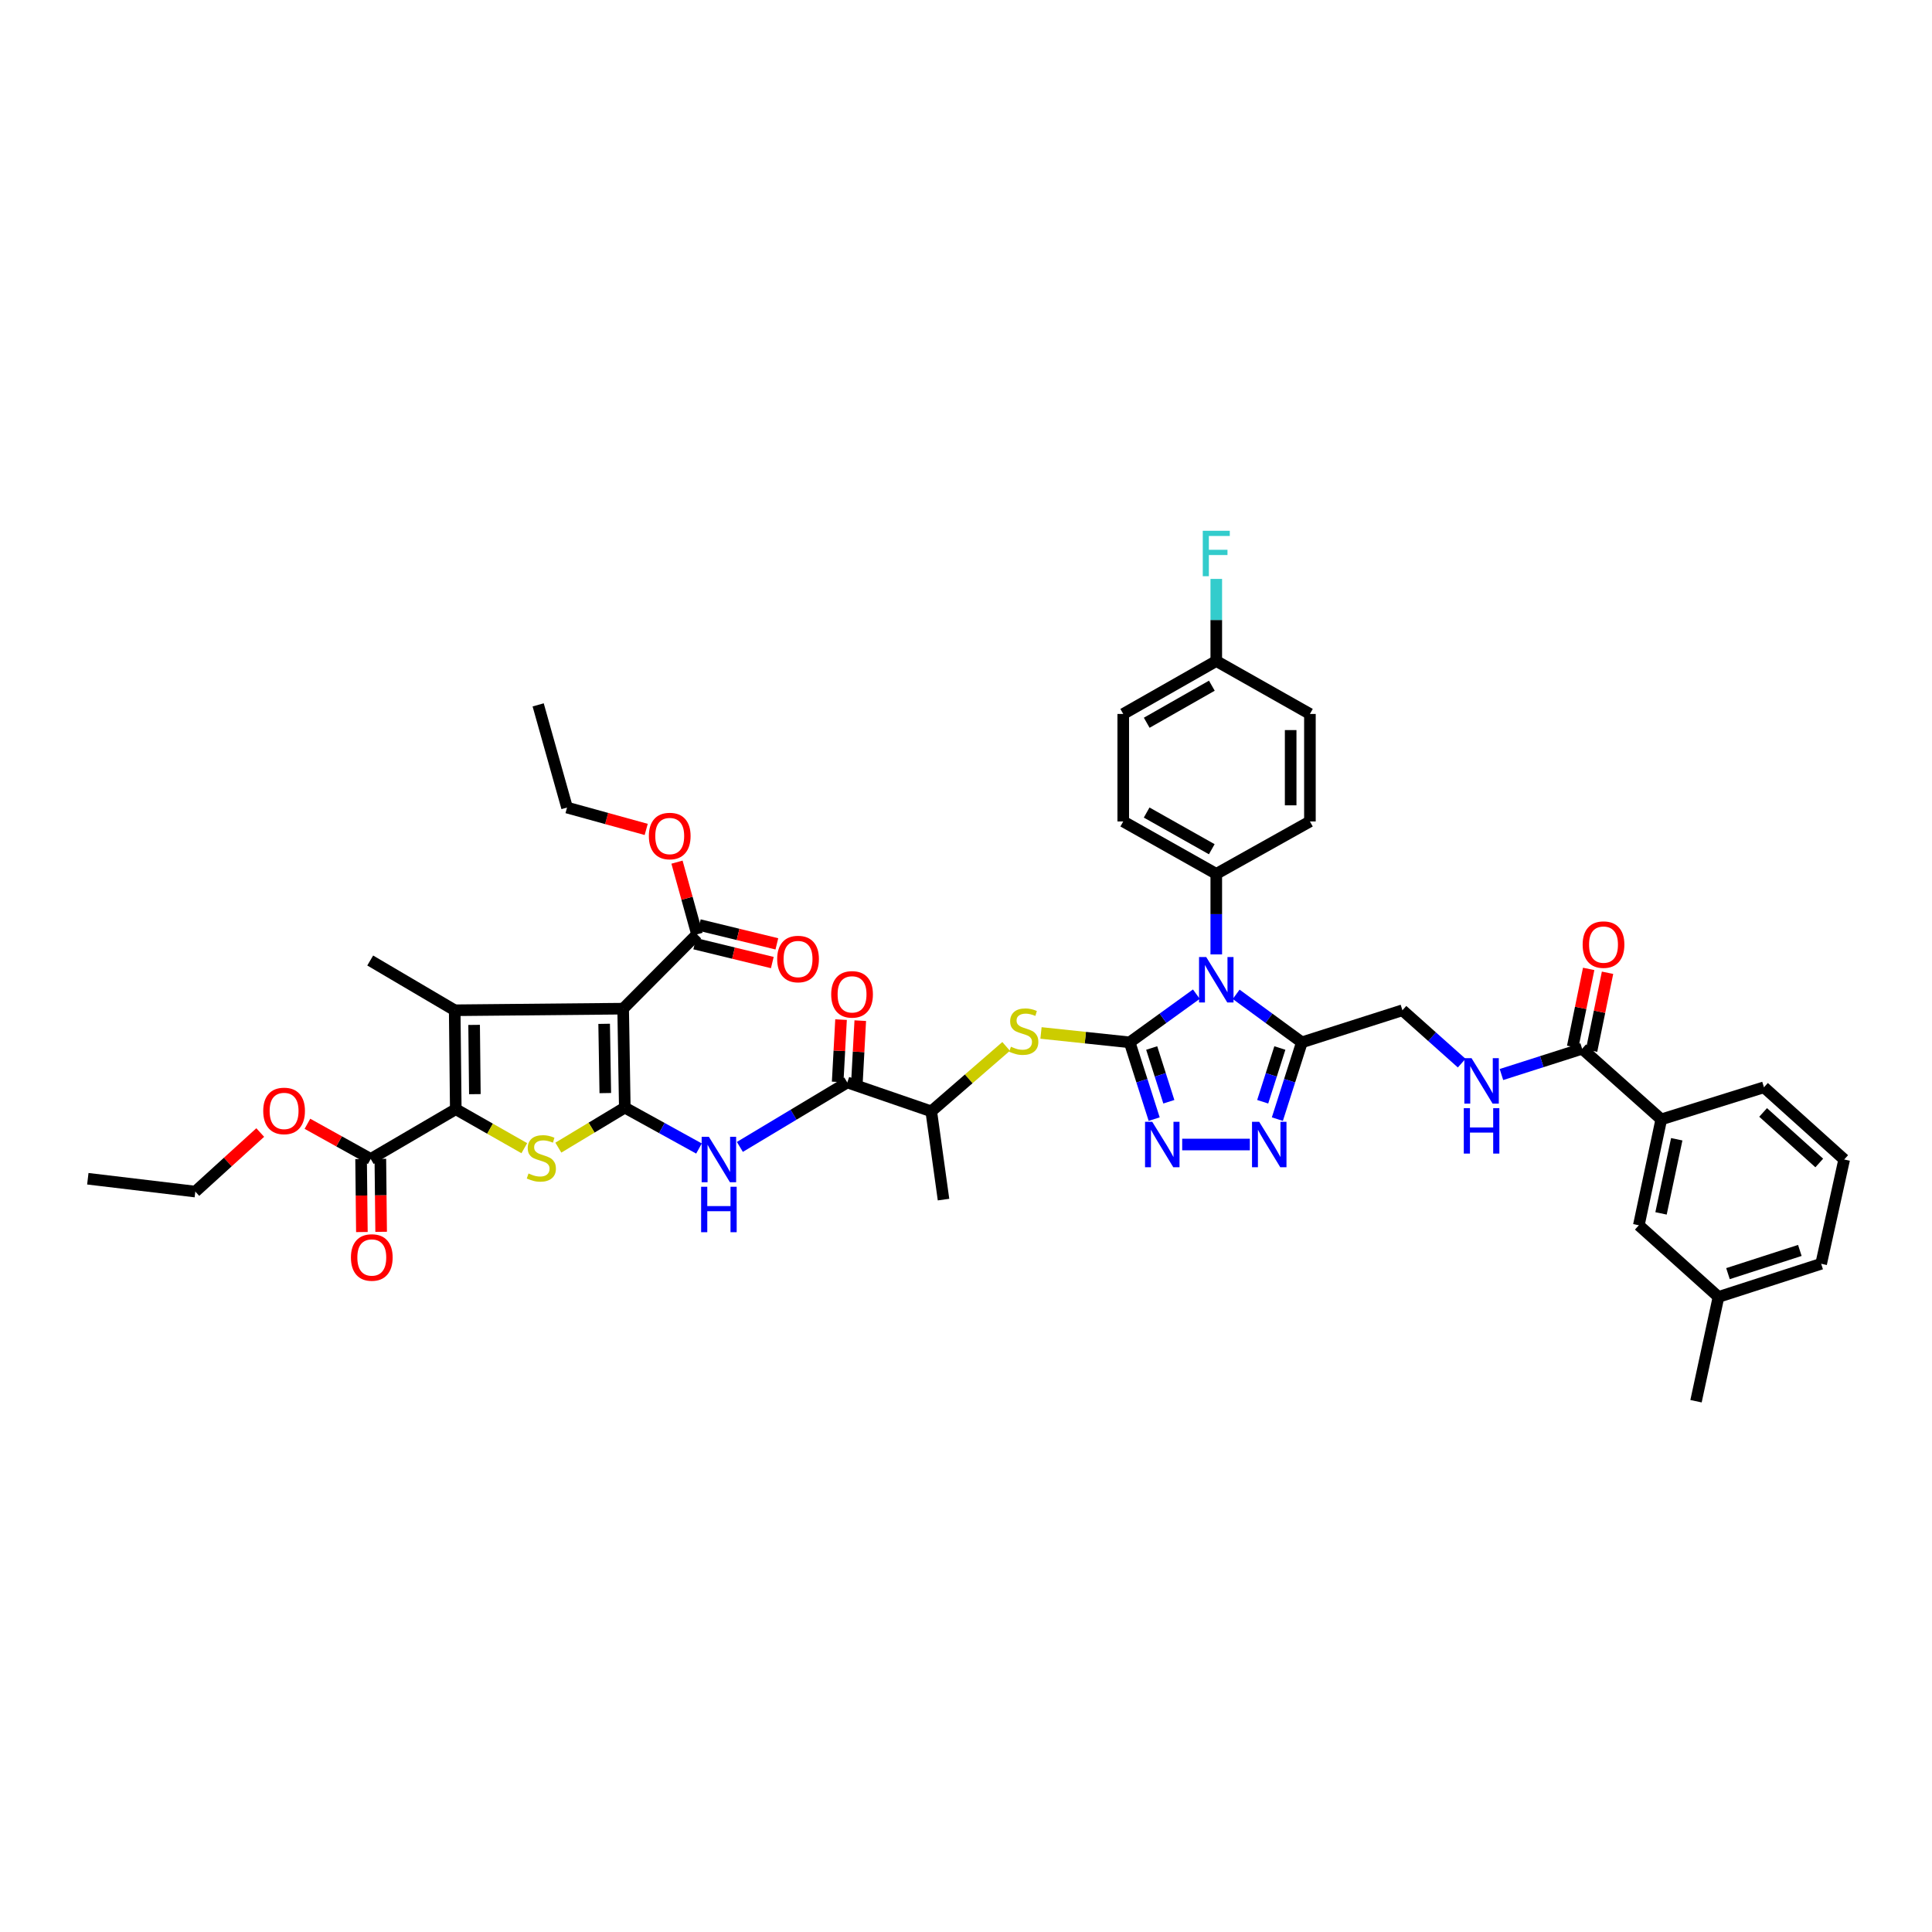 <?xml version='1.0' encoding='iso-8859-1'?>
<svg version='1.1' baseProfile='full'
              xmlns='http://www.w3.org/2000/svg'
                      xmlns:rdkit='http://www.rdkit.org/xml'
                      xmlns:xlink='http://www.w3.org/1999/xlink'
                  xml:space='preserve'
width='1000px' height='1000px' viewBox='0 0 1000 1000'>
<!-- END OF HEADER -->
<rect style='opacity:1.0;fill:#FFFFFF;stroke:none' width='1000' height='1000' x='0' y='0'> </rect>
<path class='bond-2' d='M 584.718,539.516 L 601.98,527.045' style='fill:none;fill-rule:evenodd;stroke:#000000;stroke-width:6px;stroke-linecap:butt;stroke-linejoin:miter;stroke-opacity:1' />
<path class='bond-2' d='M 601.98,527.045 L 619.241,514.574' style='fill:none;fill-rule:evenodd;stroke:#0000FF;stroke-width:6px;stroke-linecap:butt;stroke-linejoin:miter;stroke-opacity:1' />
<path class='bond-6' d='M 584.718,539.516 L 591.058,559.385' style='fill:none;fill-rule:evenodd;stroke:#000000;stroke-width:6px;stroke-linecap:butt;stroke-linejoin:miter;stroke-opacity:1' />
<path class='bond-6' d='M 591.058,559.385 L 597.398,579.255' style='fill:none;fill-rule:evenodd;stroke:#0000FF;stroke-width:6px;stroke-linecap:butt;stroke-linejoin:miter;stroke-opacity:1' />
<path class='bond-6' d='M 596.114,542.447 L 600.553,556.356' style='fill:none;fill-rule:evenodd;stroke:#000000;stroke-width:6px;stroke-linecap:butt;stroke-linejoin:miter;stroke-opacity:1' />
<path class='bond-6' d='M 600.553,556.356 L 604.991,570.264' style='fill:none;fill-rule:evenodd;stroke:#0000FF;stroke-width:6px;stroke-linecap:butt;stroke-linejoin:miter;stroke-opacity:1' />
<path class='bond-10' d='M 584.718,539.516 L 561.768,537.084' style='fill:none;fill-rule:evenodd;stroke:#000000;stroke-width:6px;stroke-linecap:butt;stroke-linejoin:miter;stroke-opacity:1' />
<path class='bond-10' d='M 561.768,537.084 L 538.818,534.653' style='fill:none;fill-rule:evenodd;stroke:#CCCC00;stroke-width:6px;stroke-linecap:butt;stroke-linejoin:miter;stroke-opacity:1' />
<path class='bond-0' d='M 323.394,573.296 L 342.592,583.882' style='fill:none;fill-rule:evenodd;stroke:#000000;stroke-width:6px;stroke-linecap:butt;stroke-linejoin:miter;stroke-opacity:1' />
<path class='bond-0' d='M 342.592,583.882 L 361.791,594.469' style='fill:none;fill-rule:evenodd;stroke:#0000FF;stroke-width:6px;stroke-linecap:butt;stroke-linejoin:miter;stroke-opacity:1' />
<path class='bond-1' d='M 323.394,573.296 L 322.541,522.086' style='fill:none;fill-rule:evenodd;stroke:#000000;stroke-width:6px;stroke-linecap:butt;stroke-linejoin:miter;stroke-opacity:1' />
<path class='bond-1' d='M 313.301,565.78 L 312.705,529.933' style='fill:none;fill-rule:evenodd;stroke:#000000;stroke-width:6px;stroke-linecap:butt;stroke-linejoin:miter;stroke-opacity:1' />
<path class='bond-5' d='M 323.394,573.296 L 306.196,583.656' style='fill:none;fill-rule:evenodd;stroke:#000000;stroke-width:6px;stroke-linecap:butt;stroke-linejoin:miter;stroke-opacity:1' />
<path class='bond-5' d='M 306.196,583.656 L 288.998,594.016' style='fill:none;fill-rule:evenodd;stroke:#CCCC00;stroke-width:6px;stroke-linecap:butt;stroke-linejoin:miter;stroke-opacity:1' />
<path class='bond-3' d='M 322.541,522.086 L 235.354,522.911' style='fill:none;fill-rule:evenodd;stroke:#000000;stroke-width:6px;stroke-linecap:butt;stroke-linejoin:miter;stroke-opacity:1' />
<path class='bond-12' d='M 322.541,522.086 L 360.767,483.606' style='fill:none;fill-rule:evenodd;stroke:#000000;stroke-width:6px;stroke-linecap:butt;stroke-linejoin:miter;stroke-opacity:1' />
<path class='bond-7' d='M 639.835,514.654 L 656.842,527.085' style='fill:none;fill-rule:evenodd;stroke:#0000FF;stroke-width:6px;stroke-linecap:butt;stroke-linejoin:miter;stroke-opacity:1' />
<path class='bond-7' d='M 656.842,527.085 L 673.849,539.516' style='fill:none;fill-rule:evenodd;stroke:#000000;stroke-width:6px;stroke-linecap:butt;stroke-linejoin:miter;stroke-opacity:1' />
<path class='bond-15' d='M 629.543,494.001 L 629.543,473.156' style='fill:none;fill-rule:evenodd;stroke:#0000FF;stroke-width:6px;stroke-linecap:butt;stroke-linejoin:miter;stroke-opacity:1' />
<path class='bond-15' d='M 629.543,473.156 L 629.543,452.312' style='fill:none;fill-rule:evenodd;stroke:#000000;stroke-width:6px;stroke-linecap:butt;stroke-linejoin:miter;stroke-opacity:1' />
<path class='bond-27' d='M 235.354,522.911 L 191.619,497.16' style='fill:none;fill-rule:evenodd;stroke:#000000;stroke-width:6px;stroke-linecap:butt;stroke-linejoin:miter;stroke-opacity:1' />
<path class='bond-46' d='M 235.354,522.911 L 235.908,574.121' style='fill:none;fill-rule:evenodd;stroke:#000000;stroke-width:6px;stroke-linecap:butt;stroke-linejoin:miter;stroke-opacity:1' />
<path class='bond-46' d='M 245.403,530.485 L 245.79,566.331' style='fill:none;fill-rule:evenodd;stroke:#000000;stroke-width:6px;stroke-linecap:butt;stroke-linejoin:miter;stroke-opacity:1' />
<path class='bond-4' d='M 235.908,574.121 L 253.645,584.212' style='fill:none;fill-rule:evenodd;stroke:#000000;stroke-width:6px;stroke-linecap:butt;stroke-linejoin:miter;stroke-opacity:1' />
<path class='bond-4' d='M 253.645,584.212 L 271.381,594.303' style='fill:none;fill-rule:evenodd;stroke:#CCCC00;stroke-width:6px;stroke-linecap:butt;stroke-linejoin:miter;stroke-opacity:1' />
<path class='bond-13' d='M 235.908,574.121 L 191.885,599.872' style='fill:none;fill-rule:evenodd;stroke:#000000;stroke-width:6px;stroke-linecap:butt;stroke-linejoin:miter;stroke-opacity:1' />
<path class='bond-8' d='M 611.898,592.403 L 646.915,592.403' style='fill:none;fill-rule:evenodd;stroke:#0000FF;stroke-width:6px;stroke-linecap:butt;stroke-linejoin:miter;stroke-opacity:1' />
<path class='bond-19' d='M 673.849,539.516 L 725.894,522.911' style='fill:none;fill-rule:evenodd;stroke:#000000;stroke-width:6px;stroke-linecap:butt;stroke-linejoin:miter;stroke-opacity:1' />
<path class='bond-44' d='M 673.849,539.516 L 667.504,559.385' style='fill:none;fill-rule:evenodd;stroke:#000000;stroke-width:6px;stroke-linecap:butt;stroke-linejoin:miter;stroke-opacity:1' />
<path class='bond-44' d='M 667.504,559.385 L 661.16,579.255' style='fill:none;fill-rule:evenodd;stroke:#0000FF;stroke-width:6px;stroke-linecap:butt;stroke-linejoin:miter;stroke-opacity:1' />
<path class='bond-44' d='M 662.451,542.445 L 658.01,556.354' style='fill:none;fill-rule:evenodd;stroke:#000000;stroke-width:6px;stroke-linecap:butt;stroke-linejoin:miter;stroke-opacity:1' />
<path class='bond-44' d='M 658.01,556.354 L 653.569,570.263' style='fill:none;fill-rule:evenodd;stroke:#0000FF;stroke-width:6px;stroke-linecap:butt;stroke-linejoin:miter;stroke-opacity:1' />
<path class='bond-9' d='M 382.958,593.64 L 410.756,576.962' style='fill:none;fill-rule:evenodd;stroke:#0000FF;stroke-width:6px;stroke-linecap:butt;stroke-linejoin:miter;stroke-opacity:1' />
<path class='bond-9' d='M 410.756,576.962 L 438.553,560.284' style='fill:none;fill-rule:evenodd;stroke:#000000;stroke-width:6px;stroke-linecap:butt;stroke-linejoin:miter;stroke-opacity:1' />
<path class='bond-17' d='M 520.773,541.621 L 501.395,558.424' style='fill:none;fill-rule:evenodd;stroke:#CCCC00;stroke-width:6px;stroke-linecap:butt;stroke-linejoin:miter;stroke-opacity:1' />
<path class='bond-17' d='M 501.395,558.424 L 482.017,575.228' style='fill:none;fill-rule:evenodd;stroke:#000000;stroke-width:6px;stroke-linecap:butt;stroke-linejoin:miter;stroke-opacity:1' />
<path class='bond-11' d='M 438.553,560.284 L 482.017,575.228' style='fill:none;fill-rule:evenodd;stroke:#000000;stroke-width:6px;stroke-linecap:butt;stroke-linejoin:miter;stroke-opacity:1' />
<path class='bond-20' d='M 443.529,560.553 L 444.401,544.421' style='fill:none;fill-rule:evenodd;stroke:#000000;stroke-width:6px;stroke-linecap:butt;stroke-linejoin:miter;stroke-opacity:1' />
<path class='bond-20' d='M 444.401,544.421 L 445.274,528.288' style='fill:none;fill-rule:evenodd;stroke:#FF0000;stroke-width:6px;stroke-linecap:butt;stroke-linejoin:miter;stroke-opacity:1' />
<path class='bond-20' d='M 433.577,560.015 L 434.45,543.882' style='fill:none;fill-rule:evenodd;stroke:#000000;stroke-width:6px;stroke-linecap:butt;stroke-linejoin:miter;stroke-opacity:1' />
<path class='bond-20' d='M 434.45,543.882 L 435.322,527.75' style='fill:none;fill-rule:evenodd;stroke:#FF0000;stroke-width:6px;stroke-linecap:butt;stroke-linejoin:miter;stroke-opacity:1' />
<path class='bond-21' d='M 359.589,488.447 L 379.668,493.334' style='fill:none;fill-rule:evenodd;stroke:#000000;stroke-width:6px;stroke-linecap:butt;stroke-linejoin:miter;stroke-opacity:1' />
<path class='bond-21' d='M 379.668,493.334 L 399.747,498.221' style='fill:none;fill-rule:evenodd;stroke:#FF0000;stroke-width:6px;stroke-linecap:butt;stroke-linejoin:miter;stroke-opacity:1' />
<path class='bond-21' d='M 361.946,478.764 L 382.025,483.651' style='fill:none;fill-rule:evenodd;stroke:#000000;stroke-width:6px;stroke-linecap:butt;stroke-linejoin:miter;stroke-opacity:1' />
<path class='bond-21' d='M 382.025,483.651 L 402.103,488.538' style='fill:none;fill-rule:evenodd;stroke:#FF0000;stroke-width:6px;stroke-linecap:butt;stroke-linejoin:miter;stroke-opacity:1' />
<path class='bond-28' d='M 360.767,483.606 L 355.59,464.927' style='fill:none;fill-rule:evenodd;stroke:#000000;stroke-width:6px;stroke-linecap:butt;stroke-linejoin:miter;stroke-opacity:1' />
<path class='bond-28' d='M 355.59,464.927 L 350.412,446.247' style='fill:none;fill-rule:evenodd;stroke:#FF0000;stroke-width:6px;stroke-linecap:butt;stroke-linejoin:miter;stroke-opacity:1' />
<path class='bond-22' d='M 186.902,599.926 L 187.108,618.812' style='fill:none;fill-rule:evenodd;stroke:#000000;stroke-width:6px;stroke-linecap:butt;stroke-linejoin:miter;stroke-opacity:1' />
<path class='bond-22' d='M 187.108,618.812 L 187.313,637.698' style='fill:none;fill-rule:evenodd;stroke:#FF0000;stroke-width:6px;stroke-linecap:butt;stroke-linejoin:miter;stroke-opacity:1' />
<path class='bond-22' d='M 196.868,599.818 L 197.073,618.704' style='fill:none;fill-rule:evenodd;stroke:#000000;stroke-width:6px;stroke-linecap:butt;stroke-linejoin:miter;stroke-opacity:1' />
<path class='bond-22' d='M 197.073,618.704 L 197.278,637.589' style='fill:none;fill-rule:evenodd;stroke:#FF0000;stroke-width:6px;stroke-linecap:butt;stroke-linejoin:miter;stroke-opacity:1' />
<path class='bond-29' d='M 191.885,599.872 L 175.504,590.77' style='fill:none;fill-rule:evenodd;stroke:#000000;stroke-width:6px;stroke-linecap:butt;stroke-linejoin:miter;stroke-opacity:1' />
<path class='bond-29' d='M 175.504,590.77 L 159.122,581.668' style='fill:none;fill-rule:evenodd;stroke:#FF0000;stroke-width:6px;stroke-linecap:butt;stroke-linejoin:miter;stroke-opacity:1' />
<path class='bond-14' d='M 818.906,542.838 L 798.026,549.506' style='fill:none;fill-rule:evenodd;stroke:#000000;stroke-width:6px;stroke-linecap:butt;stroke-linejoin:miter;stroke-opacity:1' />
<path class='bond-14' d='M 798.026,549.506 L 777.146,556.174' style='fill:none;fill-rule:evenodd;stroke:#0000FF;stroke-width:6px;stroke-linecap:butt;stroke-linejoin:miter;stroke-opacity:1' />
<path class='bond-18' d='M 818.906,542.838 L 859.872,579.392' style='fill:none;fill-rule:evenodd;stroke:#000000;stroke-width:6px;stroke-linecap:butt;stroke-linejoin:miter;stroke-opacity:1' />
<path class='bond-23' d='M 823.788,543.839 L 827.923,523.671' style='fill:none;fill-rule:evenodd;stroke:#000000;stroke-width:6px;stroke-linecap:butt;stroke-linejoin:miter;stroke-opacity:1' />
<path class='bond-23' d='M 827.923,523.671 L 832.059,503.502' style='fill:none;fill-rule:evenodd;stroke:#FF0000;stroke-width:6px;stroke-linecap:butt;stroke-linejoin:miter;stroke-opacity:1' />
<path class='bond-23' d='M 814.025,541.837 L 818.16,521.669' style='fill:none;fill-rule:evenodd;stroke:#000000;stroke-width:6px;stroke-linecap:butt;stroke-linejoin:miter;stroke-opacity:1' />
<path class='bond-23' d='M 818.16,521.669 L 822.296,501.5' style='fill:none;fill-rule:evenodd;stroke:#FF0000;stroke-width:6px;stroke-linecap:butt;stroke-linejoin:miter;stroke-opacity:1' />
<path class='bond-25' d='M 629.543,452.312 L 581.39,425.182' style='fill:none;fill-rule:evenodd;stroke:#000000;stroke-width:6px;stroke-linecap:butt;stroke-linejoin:miter;stroke-opacity:1' />
<path class='bond-25' d='M 627.213,439.56 L 593.505,420.568' style='fill:none;fill-rule:evenodd;stroke:#000000;stroke-width:6px;stroke-linecap:butt;stroke-linejoin:miter;stroke-opacity:1' />
<path class='bond-26' d='M 629.543,452.312 L 678.012,425.182' style='fill:none;fill-rule:evenodd;stroke:#000000;stroke-width:6px;stroke-linecap:butt;stroke-linejoin:miter;stroke-opacity:1' />
<path class='bond-16' d='M 756.568,550.277 L 741.231,536.594' style='fill:none;fill-rule:evenodd;stroke:#0000FF;stroke-width:6px;stroke-linecap:butt;stroke-linejoin:miter;stroke-opacity:1' />
<path class='bond-16' d='M 741.231,536.594 L 725.894,522.911' style='fill:none;fill-rule:evenodd;stroke:#000000;stroke-width:6px;stroke-linecap:butt;stroke-linejoin:miter;stroke-opacity:1' />
<path class='bond-37' d='M 482.017,575.228 L 488.367,620.912' style='fill:none;fill-rule:evenodd;stroke:#000000;stroke-width:6px;stroke-linecap:butt;stroke-linejoin:miter;stroke-opacity:1' />
<path class='bond-24' d='M 859.872,579.392 L 848.256,634.205' style='fill:none;fill-rule:evenodd;stroke:#000000;stroke-width:6px;stroke-linecap:butt;stroke-linejoin:miter;stroke-opacity:1' />
<path class='bond-24' d='M 867.88,589.68 L 859.748,628.049' style='fill:none;fill-rule:evenodd;stroke:#000000;stroke-width:6px;stroke-linecap:butt;stroke-linejoin:miter;stroke-opacity:1' />
<path class='bond-35' d='M 859.872,579.392 L 913.025,562.781' style='fill:none;fill-rule:evenodd;stroke:#000000;stroke-width:6px;stroke-linecap:butt;stroke-linejoin:miter;stroke-opacity:1' />
<path class='bond-31' d='M 848.256,634.205 L 889.489,671.291' style='fill:none;fill-rule:evenodd;stroke:#000000;stroke-width:6px;stroke-linecap:butt;stroke-linejoin:miter;stroke-opacity:1' />
<path class='bond-32' d='M 581.39,425.182 L 581.39,369.543' style='fill:none;fill-rule:evenodd;stroke:#000000;stroke-width:6px;stroke-linecap:butt;stroke-linejoin:miter;stroke-opacity:1' />
<path class='bond-33' d='M 678.012,425.182 L 678.012,369.543' style='fill:none;fill-rule:evenodd;stroke:#000000;stroke-width:6px;stroke-linecap:butt;stroke-linejoin:miter;stroke-opacity:1' />
<path class='bond-33' d='M 668.046,416.836 L 668.046,377.889' style='fill:none;fill-rule:evenodd;stroke:#000000;stroke-width:6px;stroke-linecap:butt;stroke-linejoin:miter;stroke-opacity:1' />
<path class='bond-40' d='M 334.473,429.307 L 313.984,423.651' style='fill:none;fill-rule:evenodd;stroke:#FF0000;stroke-width:6px;stroke-linecap:butt;stroke-linejoin:miter;stroke-opacity:1' />
<path class='bond-40' d='M 313.984,423.651 L 293.496,417.995' style='fill:none;fill-rule:evenodd;stroke:#000000;stroke-width:6px;stroke-linecap:butt;stroke-linejoin:miter;stroke-opacity:1' />
<path class='bond-39' d='M 134.693,586.192 L 117.893,601.475' style='fill:none;fill-rule:evenodd;stroke:#FF0000;stroke-width:6px;stroke-linecap:butt;stroke-linejoin:miter;stroke-opacity:1' />
<path class='bond-39' d='M 117.893,601.475 L 101.093,616.759' style='fill:none;fill-rule:evenodd;stroke:#000000;stroke-width:6px;stroke-linecap:butt;stroke-linejoin:miter;stroke-opacity:1' />
<path class='bond-30' d='M 629.543,342.142 L 678.012,369.543' style='fill:none;fill-rule:evenodd;stroke:#000000;stroke-width:6px;stroke-linecap:butt;stroke-linejoin:miter;stroke-opacity:1' />
<path class='bond-34' d='M 629.543,342.142 L 629.543,320.892' style='fill:none;fill-rule:evenodd;stroke:#000000;stroke-width:6px;stroke-linecap:butt;stroke-linejoin:miter;stroke-opacity:1' />
<path class='bond-34' d='M 629.543,320.892 L 629.543,299.643' style='fill:none;fill-rule:evenodd;stroke:#33CCCC;stroke-width:6px;stroke-linecap:butt;stroke-linejoin:miter;stroke-opacity:1' />
<path class='bond-45' d='M 629.543,342.142 L 581.39,369.543' style='fill:none;fill-rule:evenodd;stroke:#000000;stroke-width:6px;stroke-linecap:butt;stroke-linejoin:miter;stroke-opacity:1' />
<path class='bond-45' d='M 627.25,354.914 L 593.542,374.095' style='fill:none;fill-rule:evenodd;stroke:#000000;stroke-width:6px;stroke-linecap:butt;stroke-linejoin:miter;stroke-opacity:1' />
<path class='bond-41' d='M 889.489,671.291 L 877.856,725.268' style='fill:none;fill-rule:evenodd;stroke:#000000;stroke-width:6px;stroke-linecap:butt;stroke-linejoin:miter;stroke-opacity:1' />
<path class='bond-47' d='M 889.489,671.291 L 942.63,654.132' style='fill:none;fill-rule:evenodd;stroke:#000000;stroke-width:6px;stroke-linecap:butt;stroke-linejoin:miter;stroke-opacity:1' />
<path class='bond-47' d='M 894.398,659.233 L 931.597,647.222' style='fill:none;fill-rule:evenodd;stroke:#000000;stroke-width:6px;stroke-linecap:butt;stroke-linejoin:miter;stroke-opacity:1' />
<path class='bond-36' d='M 913.025,562.781 L 954.545,600.154' style='fill:none;fill-rule:evenodd;stroke:#000000;stroke-width:6px;stroke-linecap:butt;stroke-linejoin:miter;stroke-opacity:1' />
<path class='bond-36' d='M 912.586,575.795 L 941.65,601.956' style='fill:none;fill-rule:evenodd;stroke:#000000;stroke-width:6px;stroke-linecap:butt;stroke-linejoin:miter;stroke-opacity:1' />
<path class='bond-38' d='M 954.545,600.154 L 942.63,654.132' style='fill:none;fill-rule:evenodd;stroke:#000000;stroke-width:6px;stroke-linecap:butt;stroke-linejoin:miter;stroke-opacity:1' />
<path class='bond-42' d='M 101.093,616.759 L 45.455,610.115' style='fill:none;fill-rule:evenodd;stroke:#000000;stroke-width:6px;stroke-linecap:butt;stroke-linejoin:miter;stroke-opacity:1' />
<path class='bond-43' d='M 293.496,417.995 L 278.552,364.842' style='fill:none;fill-rule:evenodd;stroke:#000000;stroke-width:6px;stroke-linecap:butt;stroke-linejoin:miter;stroke-opacity:1' />
<path  class='atom-3' d='M 624.344 495.371
L 632.052 507.829
Q 632.816 509.058, 634.045 511.284
Q 635.274 513.51, 635.34 513.643
L 635.34 495.371
L 638.463 495.371
L 638.463 518.891
L 635.241 518.891
L 626.969 505.271
Q 626.005 503.676, 624.976 501.849
Q 623.979 500.022, 623.68 499.457
L 623.68 518.891
L 620.624 518.891
L 620.624 495.371
L 624.344 495.371
' fill='#0000FF'/>
<path  class='atom-6' d='M 273.552 607.391
Q 273.818 607.491, 274.914 607.956
Q 276.011 608.421, 277.207 608.72
Q 278.436 608.985, 279.632 608.985
Q 281.857 608.985, 283.153 607.922
Q 284.449 606.826, 284.449 604.933
Q 284.449 603.637, 283.784 602.84
Q 283.153 602.042, 282.156 601.611
Q 281.16 601.179, 279.499 600.68
Q 277.406 600.049, 276.143 599.451
Q 274.914 598.853, 274.017 597.591
Q 273.154 596.328, 273.154 594.202
Q 273.154 591.246, 275.147 589.419
Q 277.173 587.591, 281.16 587.591
Q 283.884 587.591, 286.973 588.887
L 286.209 591.445
Q 283.386 590.282, 281.259 590.282
Q 278.967 590.282, 277.705 591.246
Q 276.442 592.176, 276.476 593.804
Q 276.476 595.066, 277.107 595.83
Q 277.771 596.594, 278.701 597.026
Q 279.665 597.458, 281.259 597.956
Q 283.386 598.621, 284.648 599.285
Q 285.91 599.95, 286.807 601.312
Q 287.737 602.64, 287.737 604.933
Q 287.737 608.188, 285.545 609.949
Q 283.386 611.676, 279.764 611.676
Q 277.672 611.676, 276.077 611.211
Q 274.516 610.779, 272.655 610.015
L 273.552 607.391
' fill='#CCCC00'/>
<path  class='atom-7' d='M 596.395 580.643
L 604.102 593.101
Q 604.866 594.33, 606.095 596.555
Q 607.324 598.781, 607.391 598.914
L 607.391 580.643
L 610.514 580.643
L 610.514 604.163
L 607.291 604.163
L 599.019 590.543
Q 598.056 588.948, 597.026 587.121
Q 596.029 585.294, 595.73 584.729
L 595.73 604.163
L 592.674 604.163
L 592.674 580.643
L 596.395 580.643
' fill='#0000FF'/>
<path  class='atom-9' d='M 651.762 580.643
L 659.47 593.101
Q 660.234 594.33, 661.463 596.555
Q 662.692 598.781, 662.758 598.914
L 662.758 580.643
L 665.881 580.643
L 665.881 604.163
L 662.659 604.163
L 654.387 590.543
Q 653.423 588.948, 652.394 587.121
Q 651.397 585.294, 651.098 584.729
L 651.098 604.163
L 648.042 604.163
L 648.042 580.643
L 651.762 580.643
' fill='#0000FF'/>
<path  class='atom-10' d='M 366.902 588.394
L 374.609 600.852
Q 375.373 602.081, 376.602 604.307
Q 377.831 606.533, 377.898 606.666
L 377.898 588.394
L 381.021 588.394
L 381.021 611.914
L 377.798 611.914
L 369.526 598.294
Q 368.563 596.699, 367.533 594.872
Q 366.537 593.045, 366.238 592.48
L 366.238 611.914
L 363.181 611.914
L 363.181 588.394
L 366.902 588.394
' fill='#0000FF'/>
<path  class='atom-10' d='M 362.899 614.266
L 366.088 614.266
L 366.088 624.266
L 378.114 624.266
L 378.114 614.266
L 381.303 614.266
L 381.303 637.787
L 378.114 637.787
L 378.114 626.923
L 366.088 626.923
L 366.088 637.787
L 362.899 637.787
L 362.899 614.266
' fill='#0000FF'/>
<path  class='atom-11' d='M 523.254 541.78
Q 523.52 541.88, 524.616 542.345
Q 525.713 542.81, 526.909 543.109
Q 528.138 543.375, 529.334 543.375
Q 531.56 543.375, 532.855 542.312
Q 534.151 541.216, 534.151 539.322
Q 534.151 538.026, 533.486 537.229
Q 532.855 536.432, 531.858 536
Q 530.862 535.568, 529.201 535.07
Q 527.108 534.439, 525.846 533.841
Q 524.616 533.243, 523.719 531.98
Q 522.856 530.718, 522.856 528.592
Q 522.856 525.635, 524.849 523.808
Q 526.875 521.981, 530.862 521.981
Q 533.586 521.981, 536.675 523.277
L 535.911 525.834
Q 533.088 524.672, 530.962 524.672
Q 528.669 524.672, 527.407 525.635
Q 526.145 526.565, 526.178 528.193
Q 526.178 529.456, 526.809 530.22
Q 527.473 530.984, 528.404 531.416
Q 529.367 531.847, 530.962 532.346
Q 533.088 533.01, 534.35 533.675
Q 535.612 534.339, 536.509 535.701
Q 537.44 537.03, 537.44 539.322
Q 537.44 542.578, 535.247 544.338
Q 533.088 546.066, 529.467 546.066
Q 527.374 546.066, 525.779 545.601
Q 524.218 545.169, 522.357 544.405
L 523.254 541.78
' fill='#CCCC00'/>
<path  class='atom-17' d='M 761.662 547.699
L 769.369 560.157
Q 770.133 561.386, 771.362 563.612
Q 772.591 565.838, 772.658 565.97
L 772.658 547.699
L 775.78 547.699
L 775.78 571.219
L 772.558 571.219
L 764.286 557.599
Q 763.323 556.004, 762.293 554.177
Q 761.296 552.35, 760.997 551.785
L 760.997 571.219
L 757.941 571.219
L 757.941 547.699
L 761.662 547.699
' fill='#0000FF'/>
<path  class='atom-17' d='M 757.658 573.571
L 760.848 573.571
L 760.848 583.571
L 772.873 583.571
L 772.873 573.571
L 776.063 573.571
L 776.063 597.091
L 772.873 597.091
L 772.873 586.228
L 760.848 586.228
L 760.848 597.091
L 757.658 597.091
L 757.658 573.571
' fill='#0000FF'/>
<path  class='atom-21' d='M 430.226 514.683
Q 430.226 509.036, 433.016 505.88
Q 435.807 502.724, 441.022 502.724
Q 446.238 502.724, 449.029 505.88
Q 451.819 509.036, 451.819 514.683
Q 451.819 520.397, 448.995 523.653
Q 446.172 526.875, 441.022 526.875
Q 435.84 526.875, 433.016 523.653
Q 430.226 520.431, 430.226 514.683
M 441.022 524.218
Q 444.61 524.218, 446.537 521.826
Q 448.497 519.401, 448.497 514.683
Q 448.497 510.066, 446.537 507.74
Q 444.61 505.382, 441.022 505.382
Q 437.435 505.382, 435.475 507.707
Q 433.548 510.033, 433.548 514.683
Q 433.548 519.434, 435.475 521.826
Q 437.435 524.218, 441.022 524.218
' fill='#FF0000'/>
<path  class='atom-22' d='M 402.271 496.401
Q 402.271 490.754, 405.061 487.598
Q 407.852 484.442, 413.067 484.442
Q 418.283 484.442, 421.074 487.598
Q 423.864 490.754, 423.864 496.401
Q 423.864 502.115, 421.04 505.371
Q 418.217 508.593, 413.067 508.593
Q 407.885 508.593, 405.061 505.371
Q 402.271 502.148, 402.271 496.401
M 413.067 505.935
Q 416.655 505.935, 418.582 503.544
Q 420.542 501.118, 420.542 496.401
Q 420.542 491.783, 418.582 489.458
Q 416.655 487.099, 413.067 487.099
Q 409.48 487.099, 407.52 489.425
Q 405.593 491.75, 405.593 496.401
Q 405.593 501.152, 407.52 503.544
Q 409.48 505.935, 413.067 505.935
' fill='#FF0000'/>
<path  class='atom-23' d='M 181.642 650.877
Q 181.642 645.229, 184.433 642.073
Q 187.223 638.917, 192.439 638.917
Q 197.654 638.917, 200.445 642.073
Q 203.235 645.229, 203.235 650.877
Q 203.235 656.591, 200.412 659.846
Q 197.588 663.069, 192.439 663.069
Q 187.256 663.069, 184.433 659.846
Q 181.642 656.624, 181.642 650.877
M 192.439 660.411
Q 196.027 660.411, 197.953 658.019
Q 199.913 655.594, 199.913 650.877
Q 199.913 646.259, 197.953 643.933
Q 196.027 641.575, 192.439 641.575
Q 188.851 641.575, 186.891 643.9
Q 184.964 646.226, 184.964 650.877
Q 184.964 655.627, 186.891 658.019
Q 188.851 660.411, 192.439 660.411
' fill='#FF0000'/>
<path  class='atom-24' d='M 819.177 488.932
Q 819.177 483.285, 821.968 480.129
Q 824.758 476.973, 829.974 476.973
Q 835.19 476.973, 837.98 480.129
Q 840.771 483.285, 840.771 488.932
Q 840.771 494.646, 837.947 497.902
Q 835.123 501.124, 829.974 501.124
Q 824.792 501.124, 821.968 497.902
Q 819.177 494.679, 819.177 488.932
M 829.974 498.466
Q 833.562 498.466, 835.489 496.074
Q 837.449 493.649, 837.449 488.932
Q 837.449 484.314, 835.489 481.989
Q 833.562 479.63, 829.974 479.63
Q 826.386 479.63, 824.426 481.956
Q 822.499 484.281, 822.499 488.932
Q 822.499 493.683, 824.426 496.074
Q 826.386 498.466, 829.974 498.466
' fill='#FF0000'/>
<path  class='atom-29' d='M 335.852 432.734
Q 335.852 427.086, 338.642 423.931
Q 341.433 420.775, 346.648 420.775
Q 351.864 420.775, 354.655 423.931
Q 357.445 427.086, 357.445 432.734
Q 357.445 438.448, 354.621 441.704
Q 351.798 444.926, 346.648 444.926
Q 341.466 444.926, 338.642 441.704
Q 335.852 438.481, 335.852 432.734
M 346.648 442.268
Q 350.236 442.268, 352.163 439.876
Q 354.123 437.451, 354.123 432.734
Q 354.123 428.116, 352.163 425.791
Q 350.236 423.432, 346.648 423.432
Q 343.061 423.432, 341.101 425.758
Q 339.174 428.083, 339.174 432.734
Q 339.174 437.484, 341.101 439.876
Q 343.061 442.268, 346.648 442.268
' fill='#FF0000'/>
<path  class='atom-30' d='M 136.246 575.023
Q 136.246 569.376, 139.037 566.22
Q 141.827 563.064, 147.043 563.064
Q 152.259 563.064, 155.049 566.22
Q 157.84 569.376, 157.84 575.023
Q 157.84 580.737, 155.016 583.993
Q 152.192 587.215, 147.043 587.215
Q 141.861 587.215, 139.037 583.993
Q 136.246 580.77, 136.246 575.023
M 147.043 584.557
Q 150.631 584.557, 152.558 582.165
Q 154.518 579.74, 154.518 575.023
Q 154.518 570.405, 152.558 568.08
Q 150.631 565.721, 147.043 565.721
Q 143.455 565.721, 141.495 568.047
Q 139.568 570.372, 139.568 575.023
Q 139.568 579.774, 141.495 582.165
Q 143.455 584.557, 147.043 584.557
' fill='#FF0000'/>
<path  class='atom-35' d='M 622.551 274.732
L 636.536 274.732
L 636.536 277.422
L 625.706 277.422
L 625.706 284.565
L 635.34 284.565
L 635.34 287.289
L 625.706 287.289
L 625.706 298.252
L 622.551 298.252
L 622.551 274.732
' fill='#33CCCC'/>
</svg>
